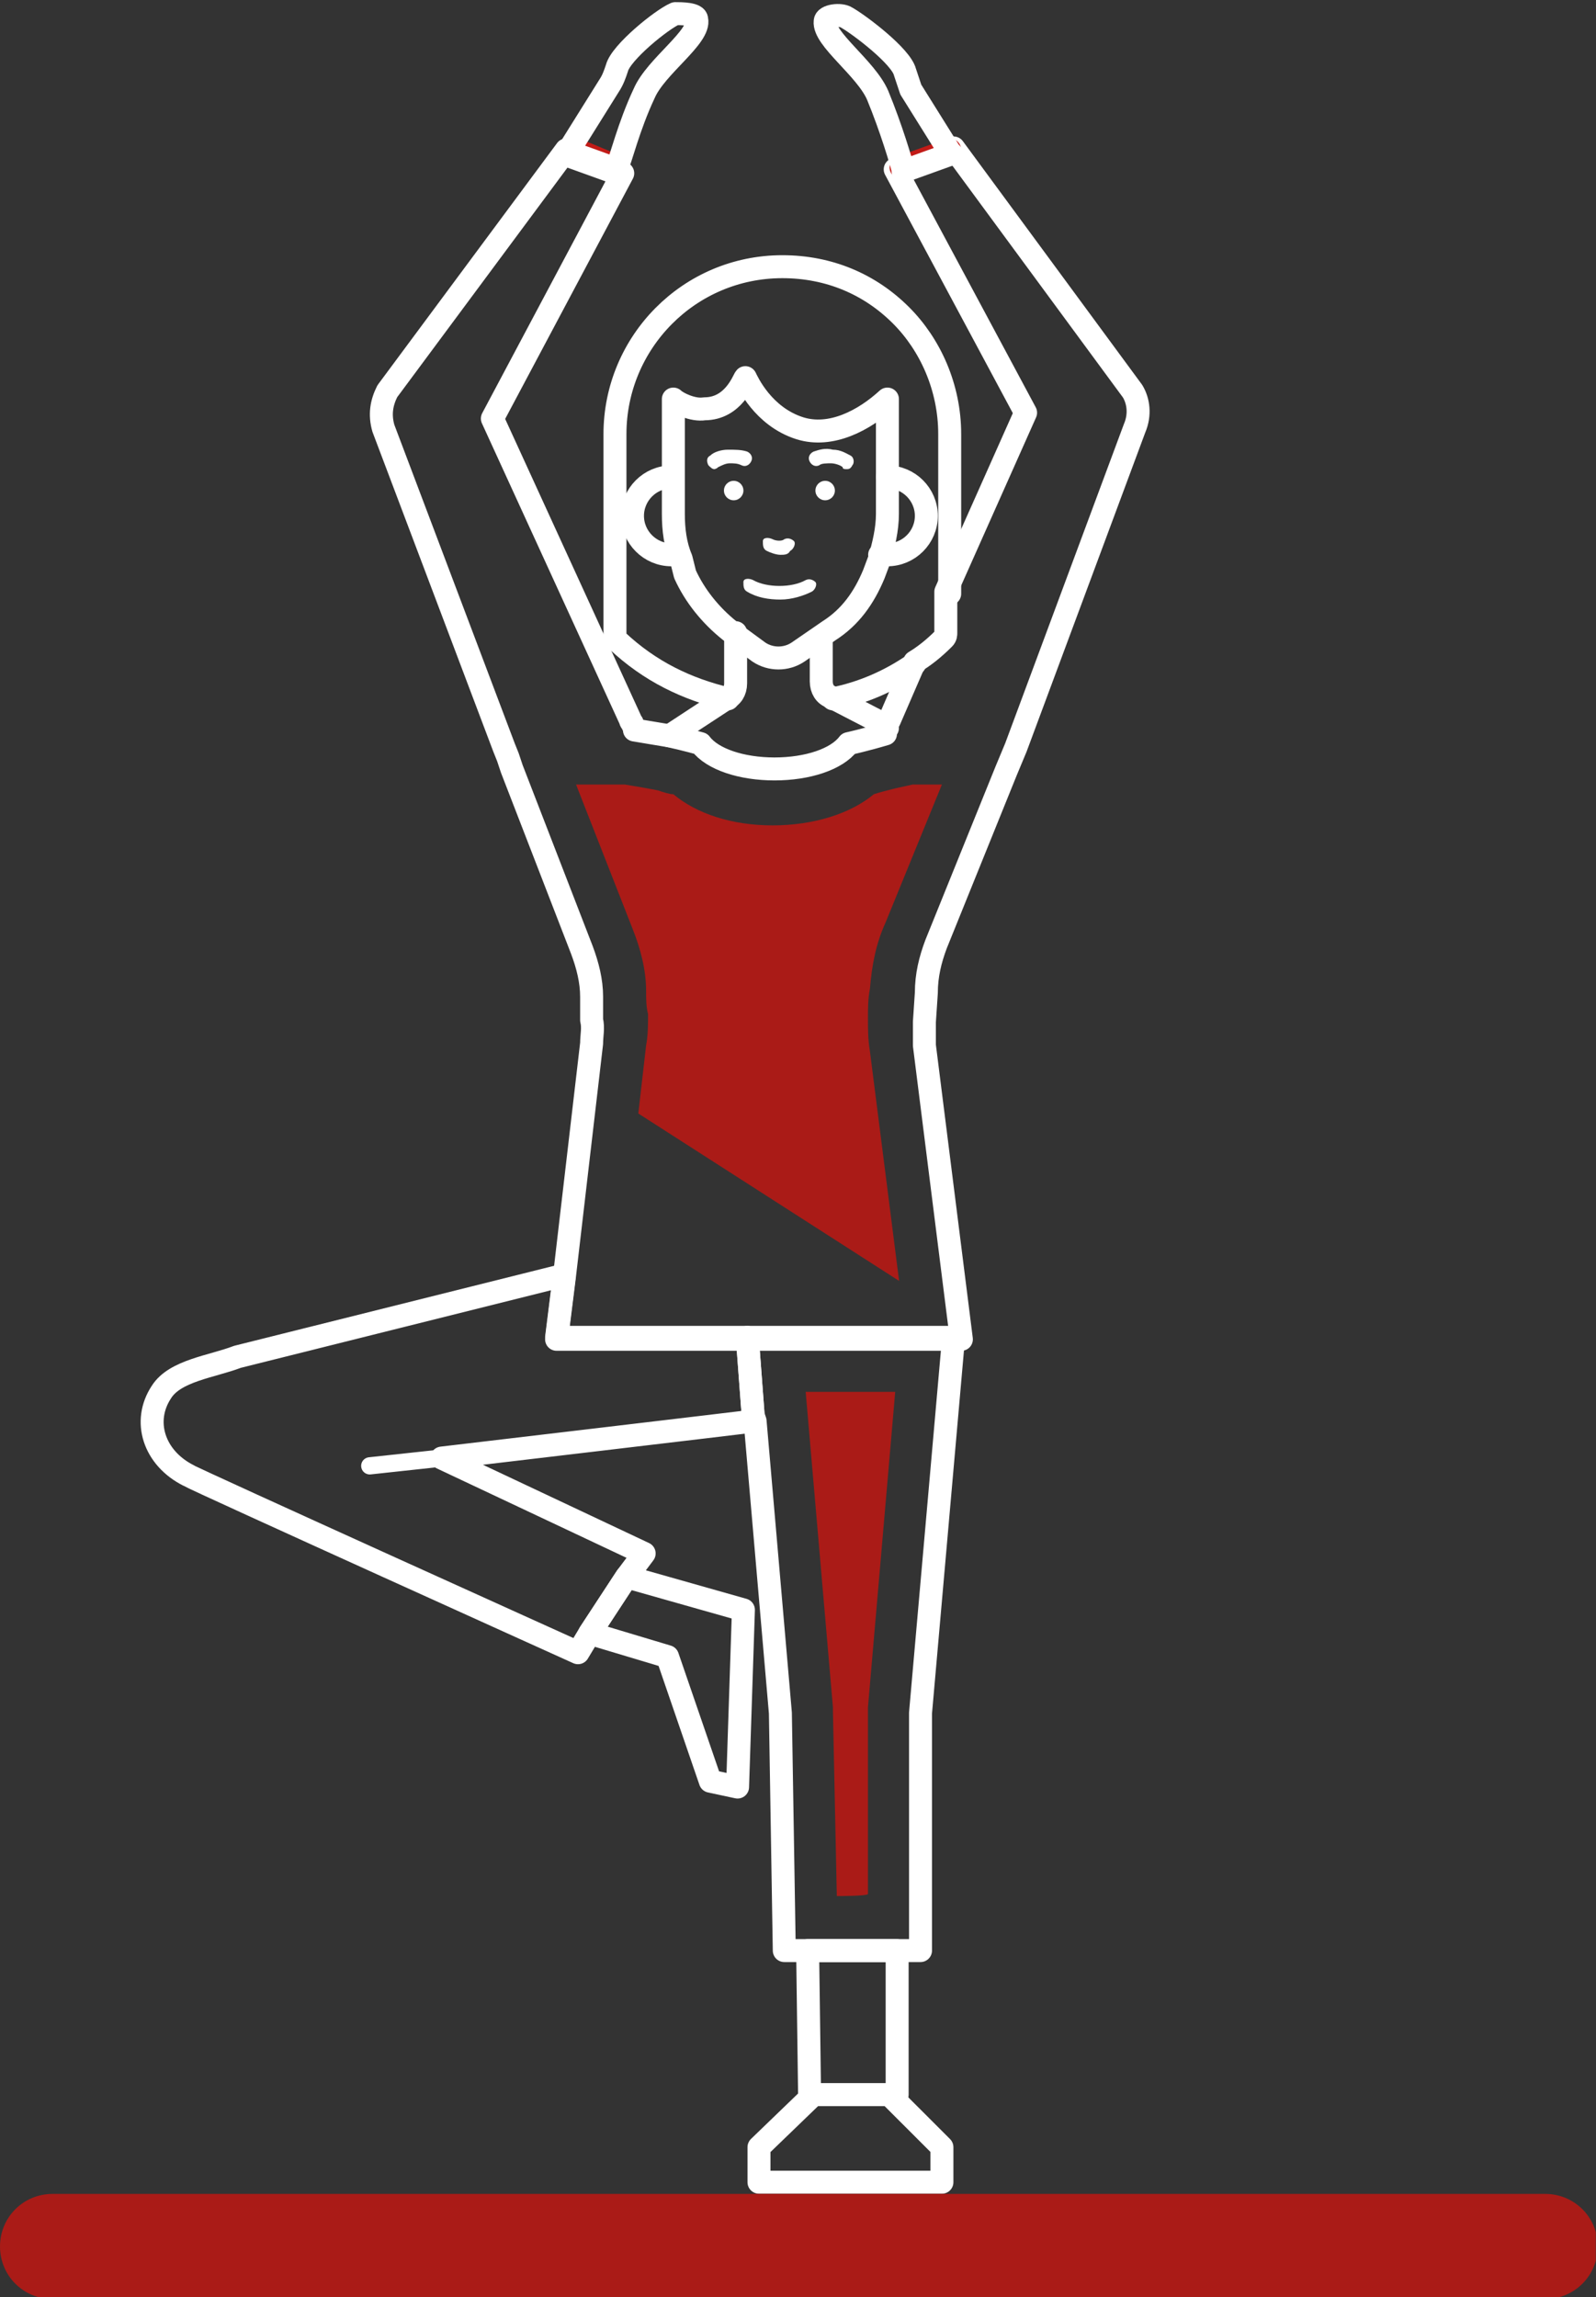 <?xml version="1.0" encoding="utf-8"?>
<svg xmlns="http://www.w3.org/2000/svg" width="139" height="200" viewBox="0 0 139 200" fill="none">
<rect x="0" y="0" width="139" height="200" fill="#333333" stroke="none"/>
<g clip-path="url(#clip0_122_1623)">
<path d="M53.898 14.576C53.898 14.746 53.898 14.746 53.898 14.746L49.661 13.22L49.831 12.881L53.898 14.576Z" stroke="#C21B17" stroke-width="2" stroke-linecap="round" stroke-linejoin="round"/>
<path d="M60.678 1.695C61.017 3.22 57.119 5.763 56.102 8.136C54.746 11.017 54.068 13.898 53.729 14.576C53.729 14.746 53.729 14.746 53.729 14.746L49.492 13.22L49.661 12.881L53.051 7.458C53.39 6.949 53.559 6.441 53.729 5.932C54.068 4.576 57.627 1.695 58.814 1.186C59.322 1.186 60.678 1.186 60.678 1.695Z" stroke="white" stroke-width="2" stroke-linecap="round" stroke-linejoin="round"/>
<path d="M82.034 186.949V190H66.102V186.949L70.847 182.373H77.457L82.034 186.949Z" stroke="white" stroke-width="2" stroke-linecap="round" stroke-linejoin="round"/>
<path d="M78.135 169.831V182.373H70.508L70.339 169.831H78.135Z" stroke="white" stroke-width="2" stroke-linecap="round" stroke-linejoin="round"/>
<path d="M72.881 165.085L72.542 148.983C72.542 148.814 72.542 148.814 72.542 148.644L70.169 121.186H77.966L75.593 148.644C75.593 148.814 75.593 148.983 75.593 148.983V164.915C75.424 165.085 73.051 165.085 72.881 165.085Z" fill="#AA1B17"/>
<path d="M83.051 116.441L80.17 149.153V169.831H68.305L67.966 149.153L65.763 123.729L65.593 123.22L65.085 116.441H83.051Z" stroke="white" stroke-width="2" stroke-linecap="round" stroke-linejoin="round"/>
<path d="M64.746 140.169L64.237 155.593L61.864 155.085L58.136 144.237L51.356 142.203L54.576 137.288L64.746 140.169Z" stroke="white" stroke-width="2" stroke-linecap="round" stroke-linejoin="round"/>
<path d="M38.475 126.949L32.204 127.627" stroke="white" stroke-width="1.5" stroke-linecap="round" stroke-linejoin="round"/>
<path d="M38.475 126.949L56.102 135.254L54.576 137.288L51.356 142.203L50.339 143.898C50.339 143.898 16.949 128.814 16.441 128.475C13.39 126.949 12.373 123.729 14.068 121.186C15.254 119.322 18.475 118.983 20.678 118.136L49.153 111.017L48.475 116.441H65.085L65.593 123.22V123.729C65.763 123.729 38.475 126.949 38.475 126.949Z" stroke="white" stroke-width="2" stroke-linecap="round" stroke-linejoin="round"/>
<path d="M98.814 37.288L88.475 65.085L87.627 67.119L81.525 82.203C81.017 83.559 80.678 84.915 80.678 86.441L80.508 88.983C80.508 89.661 80.508 90.339 80.508 91.017L83.729 116.61H48.474L49.152 111.186L51.525 90.847C51.525 90.169 51.695 89.492 51.525 88.814C51.525 88.136 51.525 87.458 51.525 86.78C51.525 85.424 51.186 84.068 50.678 82.712L44.576 66.949L44.237 65.932L43.898 65.085L33.39 37.288C33.051 36.102 33.22 35.085 33.729 34.068L49.322 13.051L49.661 13.22L49.491 13.559L53.729 15.085C53.729 15.085 53.729 15.085 53.729 14.915L54.237 15.085L42.881 36.441L54.915 62.712C54.915 62.881 55.085 62.881 55.085 63.051L55.254 63.39C55.254 63.39 55.254 63.39 55.254 63.559C56.271 63.729 57.288 63.898 58.305 64.068C59.83 64.407 61.017 64.746 61.017 64.746C62.034 66.102 64.576 66.949 67.457 66.949C70.339 66.949 72.881 66.102 73.898 64.746C73.898 64.746 75.424 64.407 77.118 63.898C77.118 63.729 77.118 63.559 77.288 63.39V63.22V63.051C77.288 62.881 77.288 62.881 77.457 62.712L79.661 57.627C80.508 57.119 81.356 56.441 82.203 55.593C82.373 55.424 82.373 55.254 82.373 55.085V51.525L89.322 35.932L77.966 14.746L78.475 14.576C78.475 14.746 78.475 14.746 78.475 14.746L82.712 13.22L82.542 12.881H83.051L98.644 34.068C99.152 34.915 99.322 36.102 98.814 37.288Z" stroke="white" stroke-width="2" stroke-linecap="round" stroke-linejoin="round"/>
<path d="M77.119 80.339L82.034 68.305H79.83H79.492L77.966 68.644C77.288 68.814 76.61 68.983 76.102 69.153C74.068 70.847 70.847 71.864 67.288 71.864C63.729 71.864 60.678 70.847 58.644 69.153C58.305 69.153 57.797 68.983 57.288 68.814C56.441 68.644 55.424 68.475 54.407 68.305H54.237H54.068H50.169L55.085 80.847C55.763 82.542 56.271 84.407 56.271 86.271C56.271 86.949 56.271 87.627 56.441 88.305C56.441 89.153 56.441 90.169 56.271 91.017L55.593 96.949L78.305 111.525L75.763 91.525C75.593 90.508 75.593 89.661 75.593 88.644C75.593 87.797 75.593 86.949 75.763 86.102C75.932 84.068 76.271 82.203 77.119 80.339Z" fill="#AA1B17"/>
<path d="M82.712 13.051L78.475 14.576" stroke="#C21B17" stroke-width="2" stroke-linecap="round" stroke-linejoin="round"/>
<path d="M82.881 13.39L78.644 14.915C78.644 14.915 78.644 14.915 78.644 14.746C78.475 14.068 77.627 11.187 76.441 8.305C75.424 5.932 71.695 3.39 71.865 1.864C71.865 1.356 73.22 1.187 73.729 1.525C74.915 2.203 78.475 4.915 78.814 6.271C78.983 6.78 79.153 7.288 79.322 7.797L82.712 13.22L82.881 13.39Z" stroke="white" stroke-width="2" stroke-linecap="round" stroke-linejoin="round"/>
<path d="M64.068 55.085V59.492C64.068 60.169 63.729 60.678 63.22 60.847L58.305 64.068" stroke="white" stroke-width="2" stroke-linecap="round" stroke-linejoin="round"/>
<path d="M71.525 55.424V59.322C71.525 60 71.864 60.508 72.373 60.678L77.288 63.22" stroke="white" stroke-width="2" stroke-linecap="round" stroke-linejoin="round"/>
<path d="M77.288 34.746V44.746C77.288 46.102 76.949 47.458 76.61 48.644L76.102 50C75.254 52.034 74.068 53.729 72.203 54.915L69.492 56.78C68.475 57.458 67.119 57.458 66.102 56.78L63.559 54.915C61.864 53.559 60.508 51.864 59.661 50L59.322 48.644C58.813 47.458 58.644 46.102 58.644 44.746V34.746C58.983 35.085 60.339 35.763 61.356 35.593C63.898 35.593 64.746 33.051 64.915 32.881C65.085 33.22 66.441 36.271 69.661 37.288C72.373 38.136 75.254 36.61 77.288 34.746Z" stroke="white" stroke-width="2" stroke-linecap="round" stroke-linejoin="round"/>
<path d="M58.475 41.525C56.61 41.525 55.085 43.051 55.085 44.915C55.085 46.78 56.61 48.305 58.475 48.305C58.644 48.305 58.814 48.305 59.153 48.305" stroke="white" stroke-width="2" stroke-linecap="round" stroke-linejoin="round"/>
<path d="M77.288 41.525C79.153 41.525 80.678 43.051 80.678 44.915C80.678 46.78 79.153 48.305 77.288 48.305C77.119 48.305 76.949 48.305 76.61 48.305" stroke="white" stroke-width="2" stroke-linecap="round" stroke-linejoin="round"/>
<path d="M63.39 60.847C59.83 60 56.61 58.475 53.729 55.763C53.559 55.593 53.559 55.424 53.559 55.254V37.797C53.559 29.831 60 23.22 68.135 23.22C72.203 23.22 75.763 24.746 78.474 27.458C81.017 30 82.712 33.729 82.712 37.797V51.695" stroke="white" stroke-width="2" stroke-linecap="round" stroke-linejoin="round"/>
<path d="M79.661 57.797C77.458 59.322 75.085 60.339 72.543 60.847" stroke="white" stroke-width="2" stroke-linecap="round" stroke-linejoin="round"/>
<path d="M62.203 40.847C62.034 40.847 61.864 40.678 61.695 40.508C61.525 40.169 61.525 39.831 61.864 39.661C62.203 39.322 62.881 39.153 63.39 39.153C64.068 39.153 64.576 39.153 65.085 39.322C65.424 39.492 65.593 39.831 65.424 40.169C65.254 40.508 64.915 40.678 64.576 40.508C64.237 40.339 63.898 40.339 63.559 40.339C63.22 40.339 62.881 40.508 62.542 40.678C62.373 40.847 62.203 40.847 62.203 40.847C62.034 40.847 62.034 40.847 62.203 40.847Z" fill="white"/>
<path d="M67.966 48.305C67.627 48.305 67.119 48.136 66.78 47.966C66.441 47.797 66.441 47.458 66.441 47.119C66.441 46.78 66.949 46.78 67.288 46.949C67.627 47.119 68.136 47.119 68.305 46.949C68.644 46.78 68.983 46.949 69.153 47.119C69.322 47.288 69.153 47.797 68.814 47.966C68.644 48.305 68.305 48.305 67.966 48.305Z" fill="white"/>
<path d="M67.966 52.203C66.949 52.203 65.932 52.034 65.085 51.525C64.746 51.356 64.746 51.017 64.746 50.678C64.746 50.339 65.254 50.339 65.593 50.508C66.779 51.186 68.983 51.186 70.169 50.508C70.508 50.339 70.847 50.508 71.017 50.678C71.186 50.847 71.017 51.356 70.678 51.525C70 51.864 68.983 52.203 67.966 52.203Z" fill="white"/>
<path d="M63.898 43.559C64.366 43.559 64.746 43.18 64.746 42.712C64.746 42.244 64.366 41.864 63.898 41.864C63.43 41.864 63.051 42.244 63.051 42.712C63.051 43.18 63.43 43.559 63.898 43.559Z" fill="white"/>
<path d="M73.729 40.847C73.559 40.847 73.39 40.847 73.39 40.678C73.22 40.508 72.712 40.339 72.373 40.339C72.034 40.339 71.525 40.339 71.356 40.508C71.017 40.678 70.678 40.508 70.508 40.169C70.339 39.83 70.508 39.492 70.847 39.322C71.356 39.153 71.864 38.983 72.542 39.153C73.22 39.153 73.729 39.492 74.068 39.661C74.407 39.83 74.407 40.339 74.237 40.508C74.068 40.847 73.898 40.847 73.729 40.847Z" fill="white"/>
<path d="M71.865 43.559C72.333 43.559 72.712 43.18 72.712 42.712C72.712 42.244 72.333 41.864 71.865 41.864C71.397 41.864 71.017 42.244 71.017 42.712C71.017 43.18 71.397 43.559 71.865 43.559Z" fill="white"/>
<path d="M4.576 191.017H134.576C137.119 191.017 139.153 193.051 139.153 195.593C139.153 198.136 137.119 200.17 134.576 200.17H4.576C2.034 200.17 0 198.136 0 195.593C0 193.051 2.034 191.017 4.576 191.017Z" fill="#AA1B17"/>
</g>
<defs>
<clipPath id="clip0_122_1623">
<rect width="138.983" height="200" fill="white"/>
</clipPath>
</defs>
</svg>